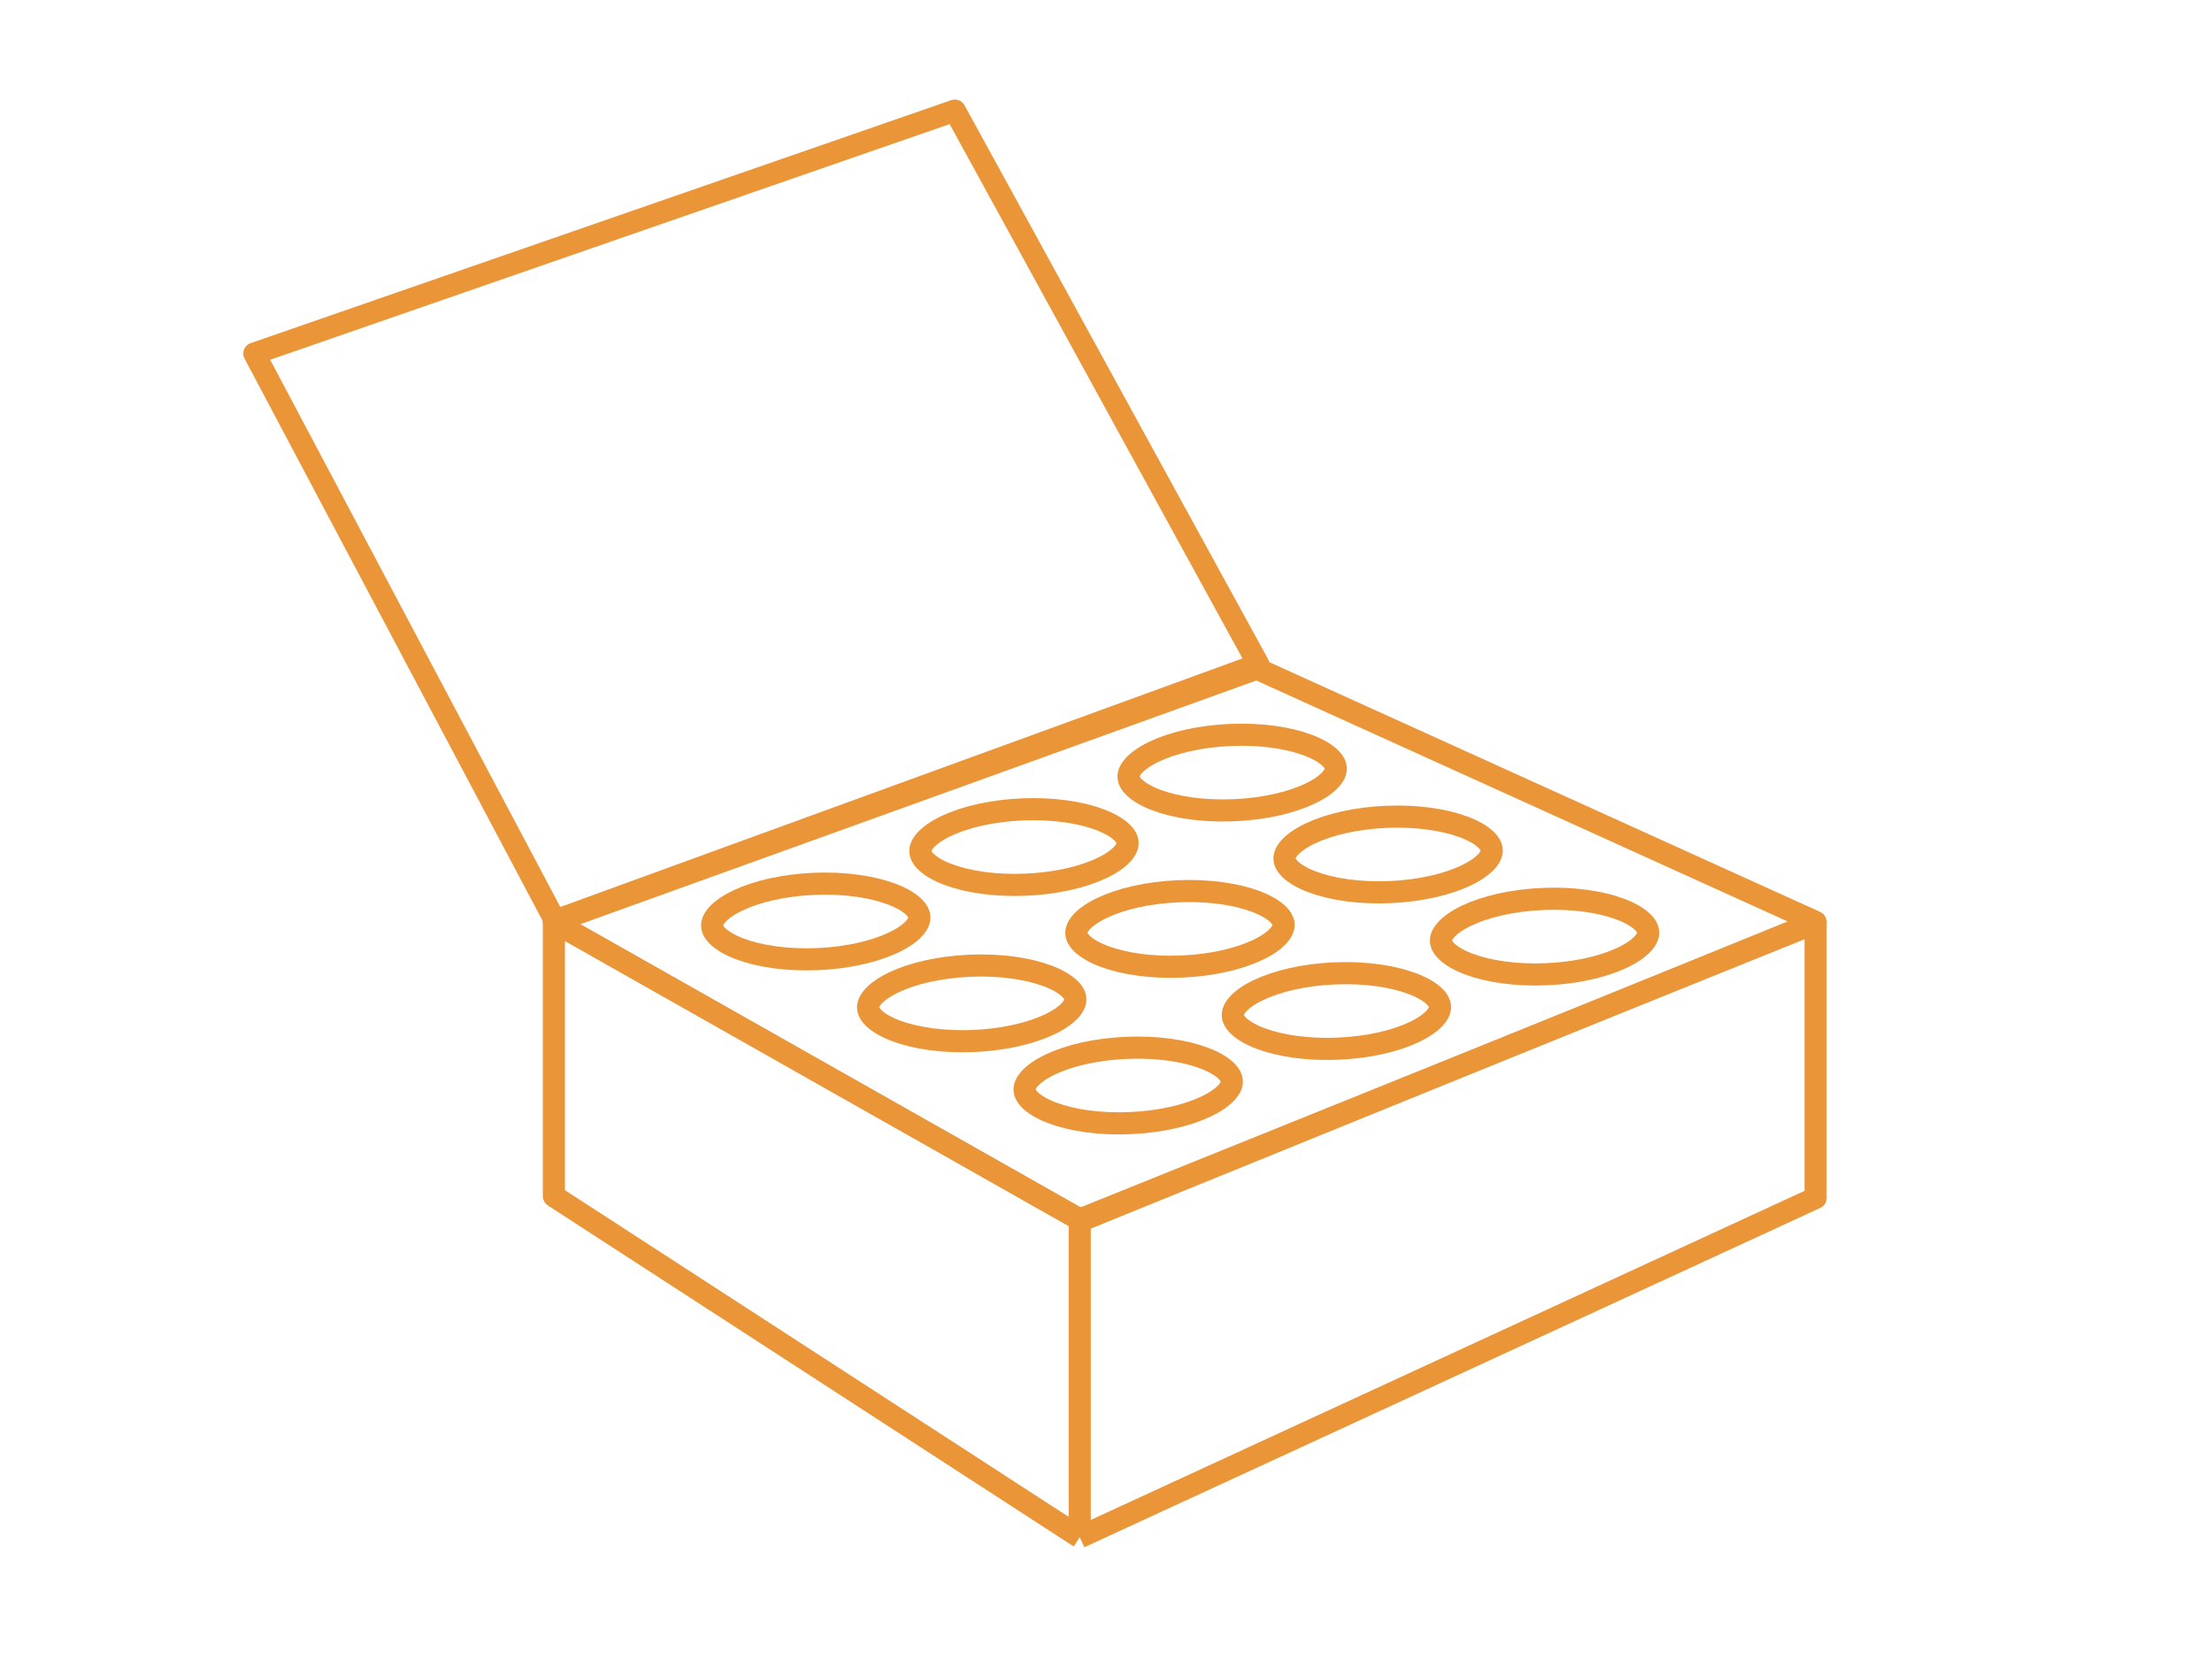 <svg width="200" height="150" viewBox="0 0 200 150" fill="none" xmlns="http://www.w3.org/2000/svg">
<path d="M97.782 110.351L50.08 83.362L113.631 60.452L164.157 83.362L97.782 110.351Z" stroke="#EB9539" stroke-width="2" stroke-linejoin="round"/>
<path d="M50.185 83.242L23 31.966L86.332 10L113.775 60.073L50.185 83.242Z" stroke="#EB9539" stroke-width="2" stroke-linejoin="round"/>
<path d="M97.625 110.272L50.08 83.362V108.154L97.625 138.988M97.625 110.272V138.988M97.625 110.272L164.157 83.44V108.311L97.625 138.988" stroke="#EB9539" stroke-width="2" stroke-linejoin="round"/>
<path d="M83.125 82.916C83.138 83.183 83.032 83.528 82.651 83.947C82.266 84.37 81.651 84.809 80.805 85.213C79.115 86.019 76.685 86.602 73.923 86.72C71.161 86.838 68.685 86.466 66.924 85.807C66.041 85.477 65.385 85.093 64.961 84.704C64.541 84.319 64.401 83.985 64.388 83.718C64.375 83.451 64.482 83.106 64.862 82.687C65.247 82.264 65.862 81.825 66.709 81.421C68.399 80.614 70.828 80.032 73.59 79.914C76.352 79.796 78.829 80.168 80.59 80.827C81.472 81.157 82.128 81.541 82.552 81.93C82.972 82.314 83.112 82.649 83.125 82.916Z" stroke="#EB9539" stroke-width="2"/>
<path d="M101.951 76.186C101.964 76.453 101.858 76.798 101.477 77.217C101.093 77.641 100.477 78.079 99.631 78.483C97.941 79.29 95.511 79.872 92.749 79.99C89.987 80.109 87.511 79.736 85.75 79.078C84.867 78.748 84.212 78.363 83.787 77.975C83.367 77.59 83.228 77.255 83.214 76.988C83.201 76.722 83.308 76.376 83.689 75.957C84.073 75.534 84.689 75.095 85.535 74.691C87.225 73.885 89.655 73.303 92.416 73.184C95.178 73.066 97.655 73.438 99.416 74.097C100.299 74.427 100.954 74.811 101.379 75.2C101.799 75.585 101.938 75.92 101.951 76.186Z" stroke="#EB9539" stroke-width="2"/>
<path d="M120.776 69.454C120.789 69.721 120.682 70.066 120.301 70.485C119.917 70.908 119.302 71.347 118.455 71.751C116.765 72.558 114.335 73.14 111.574 73.258C108.812 73.376 106.335 73.004 104.574 72.345C103.691 72.015 103.036 71.631 102.612 71.242C102.191 70.858 102.052 70.523 102.039 70.256C102.026 69.989 102.132 69.644 102.513 69.225C102.897 68.802 103.513 68.363 104.359 67.959C106.049 67.153 108.479 66.57 111.241 66.452C114.003 66.334 116.479 66.706 118.24 67.365C119.123 67.695 119.778 68.079 120.203 68.468C120.623 68.853 120.763 69.187 120.776 69.454Z" stroke="#EB9539" stroke-width="2"/>
<path d="M97.228 90.319C97.241 90.585 97.134 90.93 96.754 91.35C96.369 91.773 95.754 92.212 94.907 92.616C93.217 93.422 90.788 94.004 88.026 94.123C85.264 94.241 82.787 93.868 81.026 93.21C80.144 92.88 79.488 92.495 79.064 92.107C78.644 91.722 78.504 91.387 78.491 91.121C78.478 90.854 78.584 90.509 78.965 90.09C79.35 89.666 79.965 89.228 80.811 88.823C82.501 88.017 84.931 87.435 87.693 87.317C90.455 87.198 92.931 87.571 94.692 88.229C95.575 88.559 96.231 88.944 96.655 89.332C97.075 89.717 97.215 90.052 97.228 90.319Z" stroke="#EB9539" stroke-width="2"/>
<path d="M116.055 83.586C116.068 83.853 115.962 84.198 115.581 84.617C115.196 85.041 114.581 85.479 113.734 85.883C112.045 86.69 109.615 87.272 106.853 87.39C104.091 87.508 101.615 87.136 99.853 86.478C98.971 86.147 98.315 85.763 97.891 85.374C97.471 84.99 97.331 84.655 97.318 84.388C97.305 84.122 97.411 83.776 97.792 83.357C98.177 82.934 98.792 82.495 99.639 82.091C101.328 81.285 103.758 80.703 106.52 80.584C109.282 80.466 111.758 80.838 113.52 81.497C114.402 81.827 115.058 82.212 115.482 82.6C115.902 82.985 116.042 83.32 116.055 83.586Z" stroke="#EB9539" stroke-width="2"/>
<path d="M134.875 76.857C134.888 77.124 134.782 77.469 134.401 77.888C134.016 78.311 133.401 78.75 132.554 79.154C130.865 79.96 128.435 80.543 125.673 80.661C122.911 80.779 120.435 80.407 118.674 79.748C117.791 79.418 117.135 79.034 116.711 78.645C116.291 78.26 116.151 77.926 116.138 77.659C116.125 77.392 116.232 77.047 116.612 76.628C116.997 76.205 117.612 75.766 118.459 75.362C120.149 74.555 122.578 73.973 125.34 73.855C128.102 73.737 130.579 74.109 132.34 74.768C133.222 75.098 133.878 75.482 134.302 75.871C134.722 76.256 134.862 76.59 134.875 76.857Z" stroke="#EB9539" stroke-width="2"/>
<path d="M111.375 97.745C111.388 98.011 111.282 98.356 110.901 98.775C110.516 99.199 109.901 99.638 109.054 100.042C107.365 100.848 104.935 101.43 102.173 101.548C99.411 101.667 96.935 101.294 95.174 100.636C94.291 100.306 93.635 99.921 93.211 99.533C92.791 99.148 92.651 98.813 92.638 98.546C92.625 98.28 92.732 97.935 93.112 97.516C93.497 97.092 94.112 96.653 94.959 96.249C96.649 95.443 99.078 94.861 101.84 94.743C104.602 94.624 107.079 94.996 108.84 95.655C109.722 95.985 110.378 96.37 110.802 96.758C111.222 97.143 111.362 97.478 111.375 97.745Z" stroke="#EB9539" stroke-width="2"/>
<path d="M130.199 91.013C130.212 91.279 130.106 91.624 129.725 92.043C129.341 92.467 128.725 92.906 127.879 93.31C126.189 94.116 123.759 94.698 120.997 94.816C118.236 94.935 115.759 94.562 113.998 93.904C113.115 93.574 112.46 93.189 112.035 92.801C111.615 92.416 111.476 92.081 111.462 91.814C111.449 91.548 111.556 91.203 111.937 90.784C112.321 90.36 112.937 89.921 113.783 89.517C115.473 88.711 117.903 88.129 120.664 88.01C123.426 87.892 125.903 88.264 127.664 88.923C128.547 89.253 129.202 89.638 129.627 90.026C130.047 90.411 130.186 90.746 130.199 91.013Z" stroke="#EB9539" stroke-width="2"/>
<path d="M149.023 84.283C149.036 84.55 148.929 84.895 148.548 85.314C148.164 85.737 147.549 86.176 146.702 86.58C145.012 87.386 142.583 87.969 139.821 88.087C137.059 88.205 134.582 87.833 132.821 87.174C131.938 86.844 131.283 86.46 130.859 86.071C130.438 85.686 130.299 85.352 130.286 85.085C130.273 84.818 130.379 84.473 130.76 84.054C131.145 83.631 131.76 83.192 132.606 82.788C134.296 81.981 136.726 81.399 139.488 81.281C142.25 81.163 144.726 81.535 146.487 82.194C147.37 82.524 148.025 82.908 148.45 83.297C148.87 83.682 149.01 84.016 149.023 84.283Z" stroke="#EB9539" stroke-width="2"/>
</svg>
